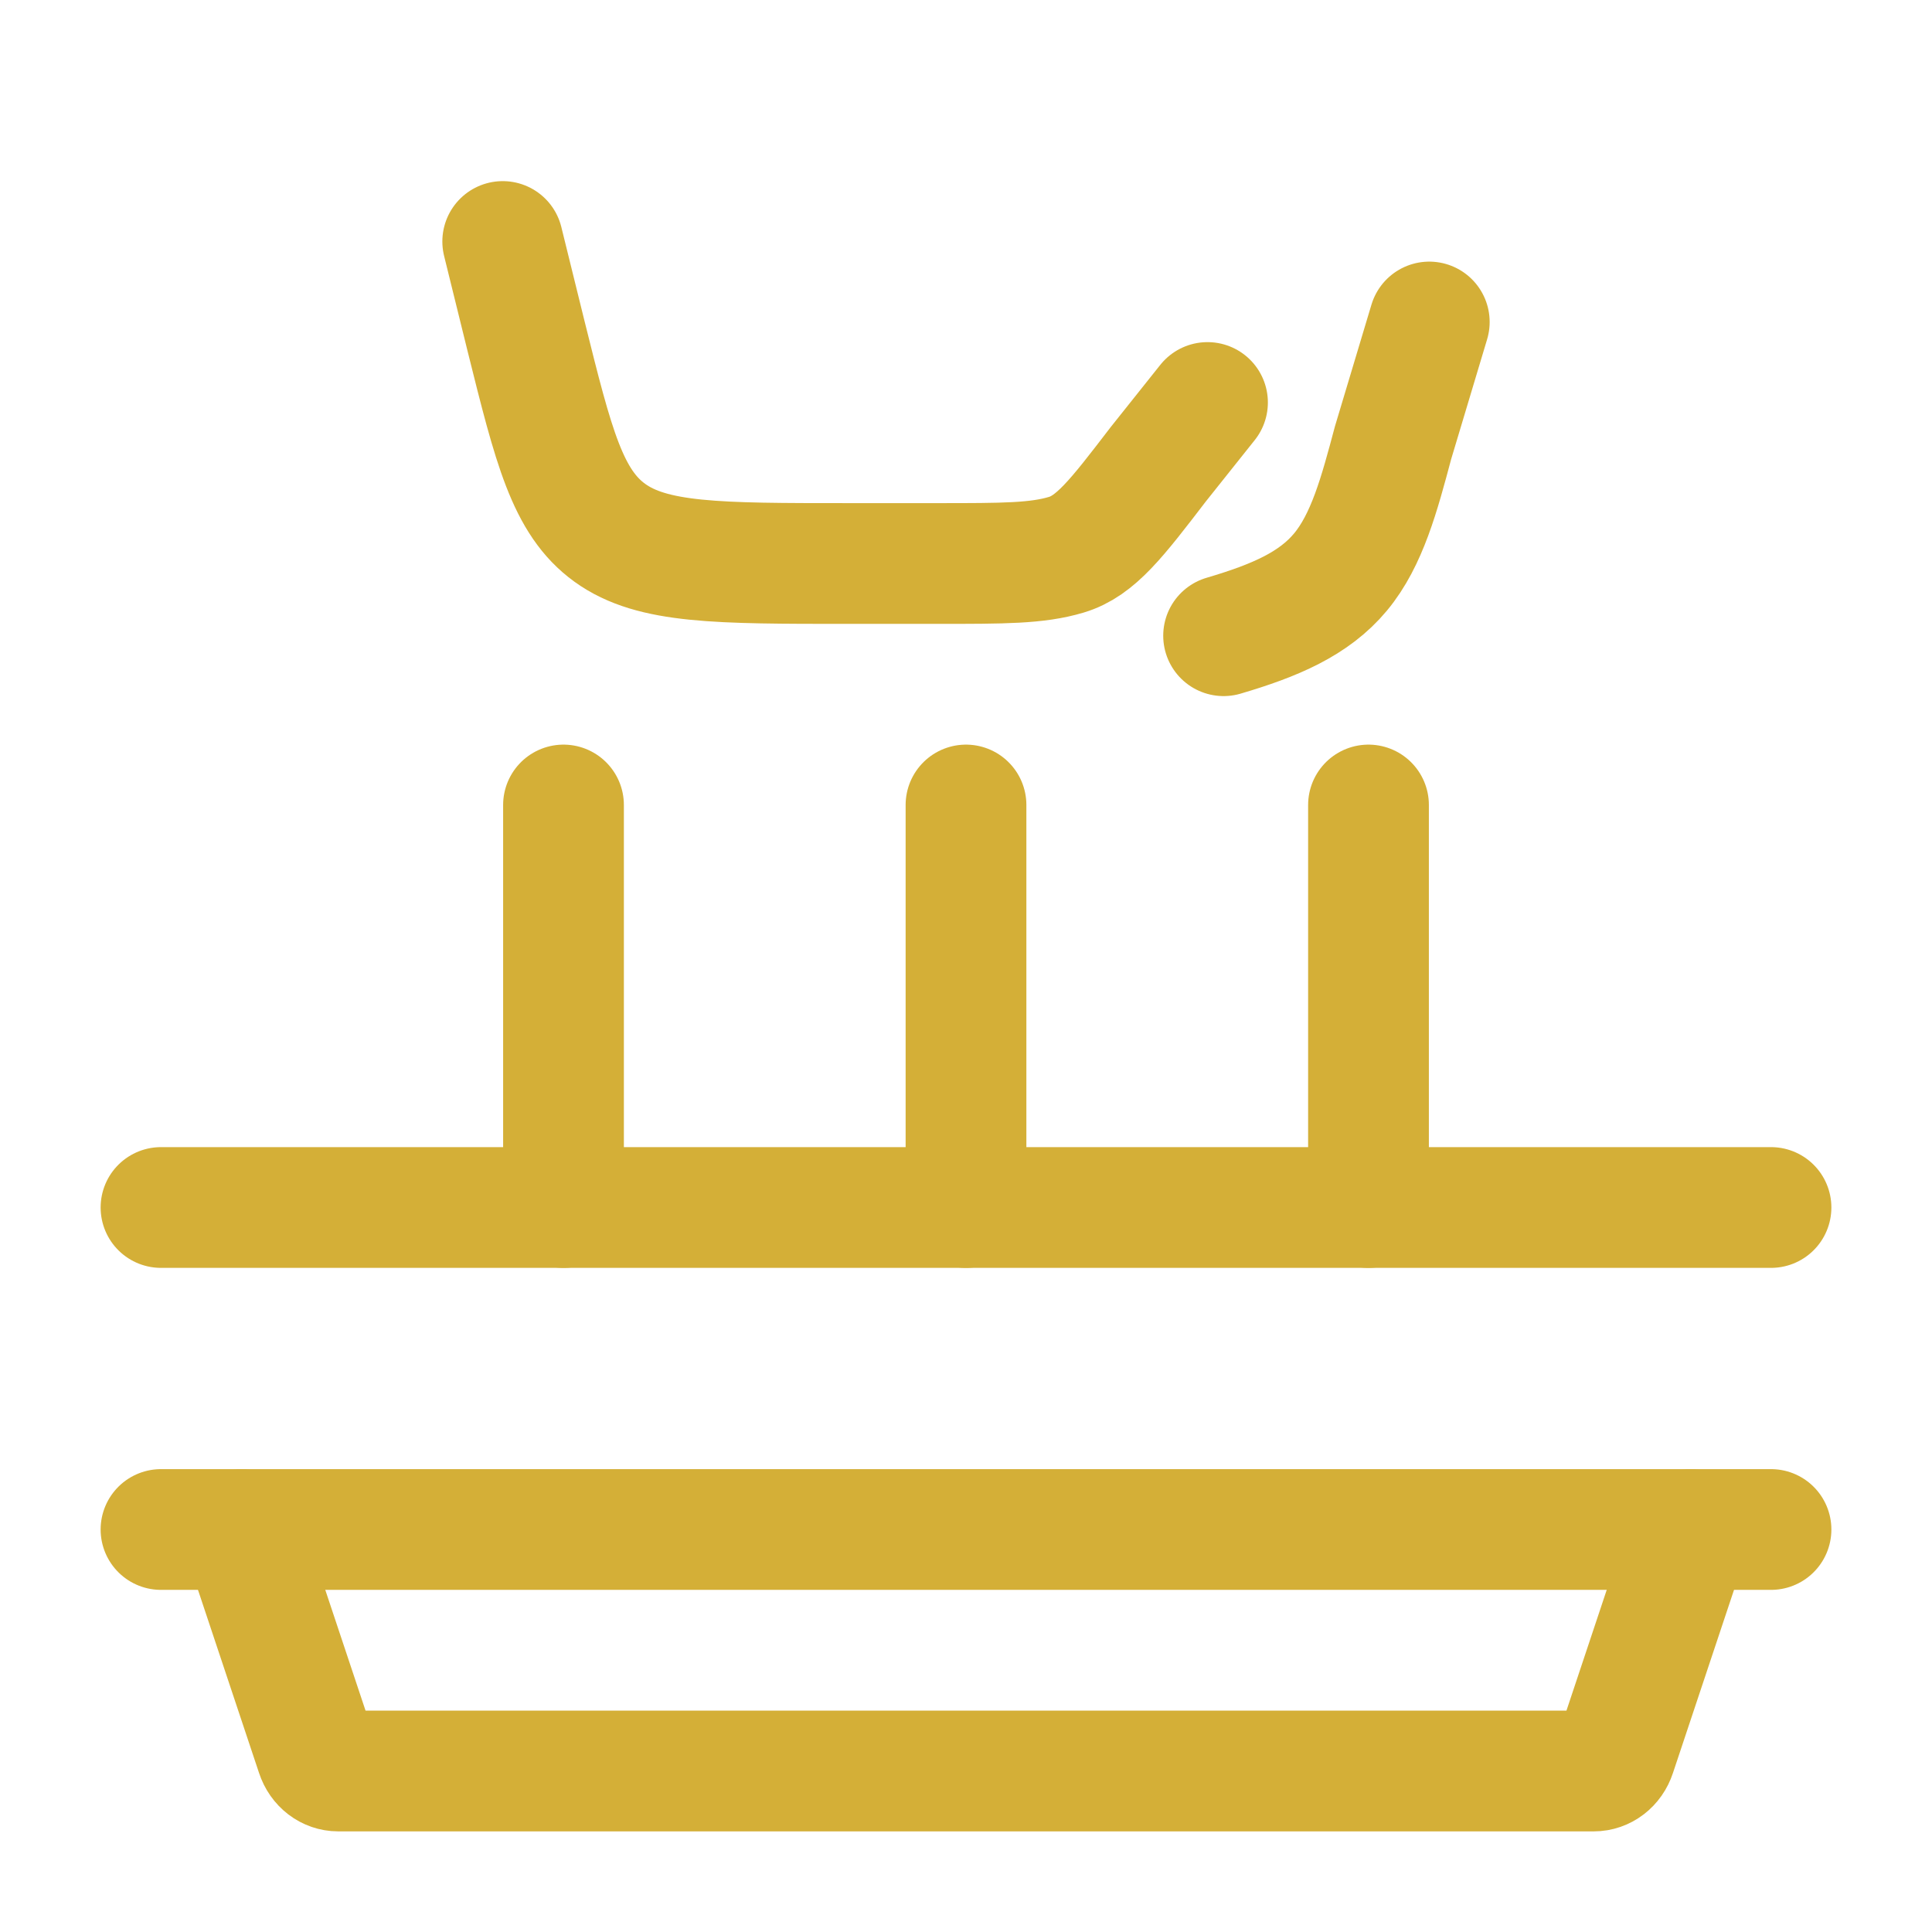 <?xml version="1.0" encoding="UTF-8"?>
<svg width="60px" height="60px" viewBox="0 0 24 24" stroke-width="1.5" fill="none" xmlns="http://www.w3.org/2000/svg" color="#D4AF37">
  <path d="M7 10L7 15" stroke="#D4AF37" stroke-width="1.5" stroke-linecap="round" stroke-linejoin="round"></path>
  <path d="M12 10L12 15" stroke="#D4AF37" stroke-width="1.5" stroke-linecap="round" stroke-linejoin="round"></path>
  <path d="M17 10L17 15" stroke="#D4AF37" stroke-width="1.5" stroke-linecap="round" stroke-linejoin="round"></path>
  <path d="M2 15H22" stroke="#D4AF37" stroke-width="1.5" stroke-linecap="round" stroke-linejoin="round"></path>
  <path d="M2 19H22" stroke="#D4AF37" stroke-width="1.5" stroke-linecap="round" stroke-linejoin="round"></path>
  <path d="M3 19L3.93 21.789C3.973 21.92 4.083 22 4.201 22H19.799C19.917 22 20.027 21.92 20.07 21.789L21 19" stroke="#D4AF37" stroke-width="1.5" stroke-linecap="round" stroke-linejoin="round"></path>
  <path d="M15 5L14.388 5.768C13.87 6.444 13.61 6.782 13.247 6.891C12.883 7 12.469 7 11.64 7H10.535C8.914 7 8.104 7 7.576 6.619C7.049 6.238 6.877 5.55 6.535 4.176L6.245 3" stroke="#D4AF37" stroke-width="1.5" stroke-linecap="round"></path>
  <path d="M17.755 4L17.305 5.5C17.135 6.138 16.982 6.709 16.653 7.105C16.324 7.501 15.838 7.709 15.2 7.897" stroke="#D4AF37" stroke-width="1.5" stroke-linecap="round"></path>
</svg>